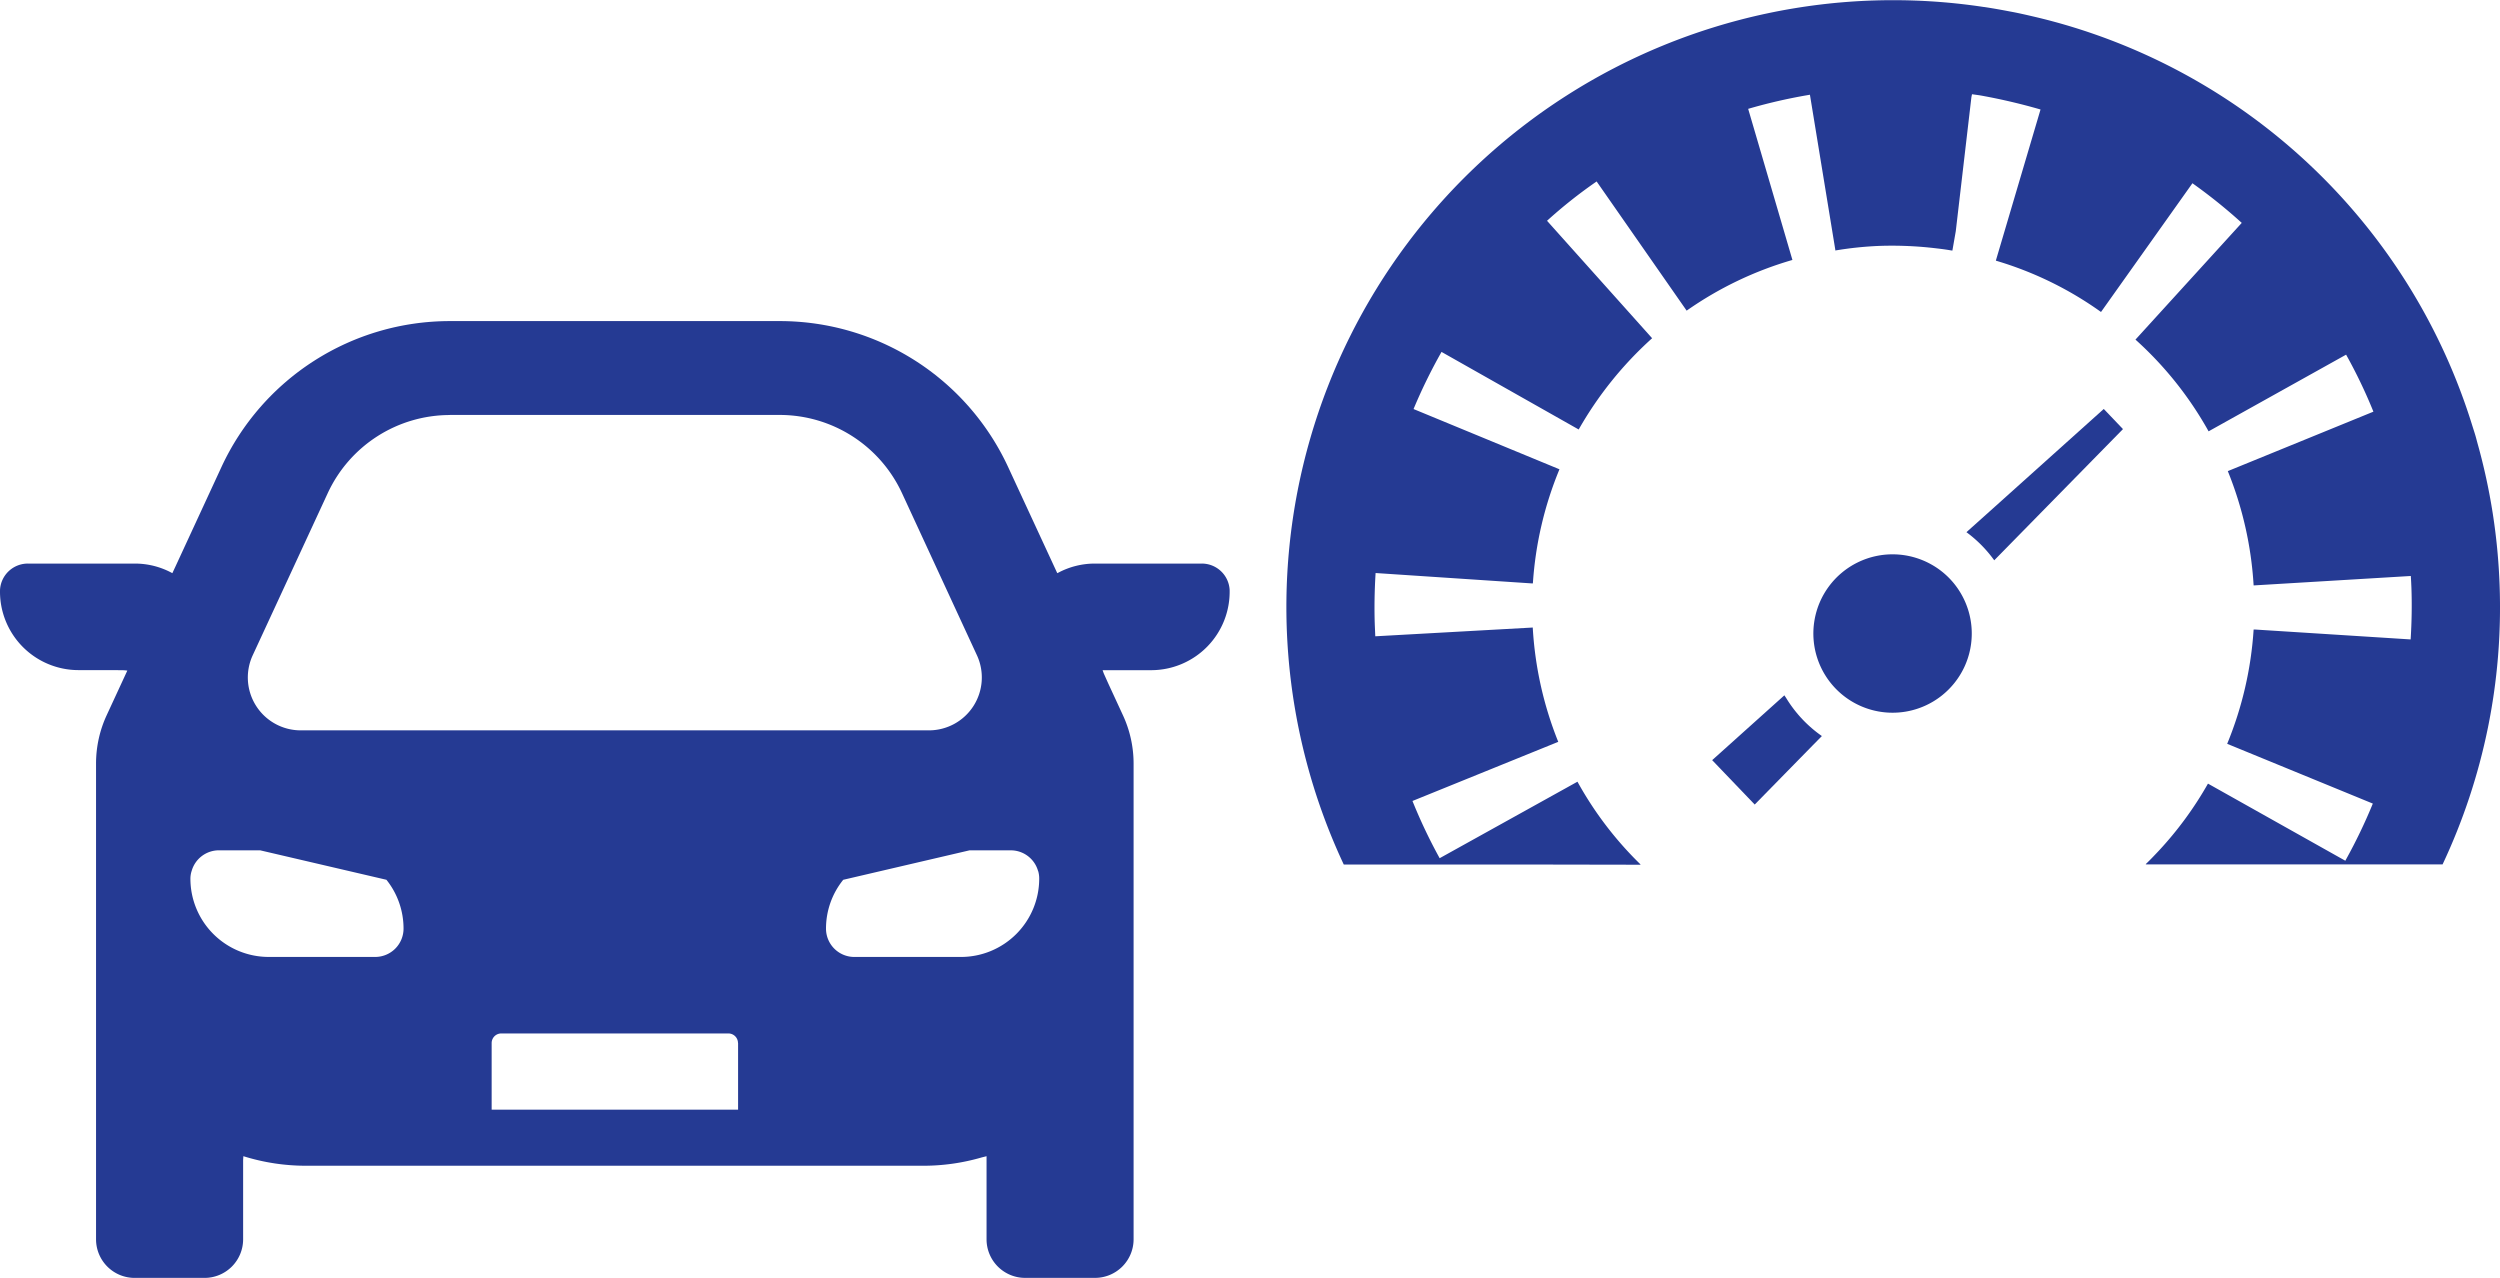 <svg xmlns="http://www.w3.org/2000/svg" width="132.36" height="67.66" viewBox="0 0 132.36 67.66">
  <g id="グループ_289" data-name="グループ 289" transform="translate(-1024.64 -166)">
    <path id="パス_26" data-name="パス 26" d="M147.272,170.5h1.85l.566.007.182.017-1.094,2.365a6.091,6.091,0,0,0-.563,2.557v25.195a2.043,2.043,0,0,0,2.036,2.038h3.712A2.043,2.043,0,0,0,156,200.645v-3.41l0-.8.013-.2a11.044,11.044,0,0,0,3.308.506h32.713a11.016,11.016,0,0,0,3.061-.438c.082-.022.165-.039.247-.063h.018v4.4a2.043,2.043,0,0,0,2.037,2.038h3.71a2.044,2.044,0,0,0,2.038-2.038V175.45a6.091,6.091,0,0,0-.563-2.557L201.8,171.2l-.233-.52-.064-.176h2.585a4.156,4.156,0,0,0,4.142-4.253,1.475,1.475,0,0,0-1.5-1.391h-5.643a4.113,4.113,0,0,0-1.943.49c-.012.007-.027.011-.04.018l-2.6-5.616a13.32,13.32,0,0,0-12.092-7.73H166.943a13.323,13.323,0,0,0-12.092,7.73l-2.43,5.256-.168.36a4.112,4.112,0,0,0-1.981-.508h-5.643a1.475,1.475,0,0,0-1.5,1.391A4.156,4.156,0,0,0,147.272,170.5Zm6,10.646a1.5,1.5,0,0,1,1.445-1.105H156.9l6.687,1.56h0a4.131,4.131,0,0,1,.906,2.585,1.5,1.5,0,0,1-1.5,1.5h-5.643a4.146,4.146,0,0,1-4.141-4.145A1.369,1.369,0,0,1,153.269,181.149Zm13.674-24.155h17.475a7.136,7.136,0,0,1,6.455,4.124l3.975,8.6a2.8,2.8,0,0,1-2.538,3.975H159.053a2.8,2.8,0,0,1-2.543-3.98l3.98-8.6A7.13,7.13,0,0,1,166.943,156.995Zm31.149,24.155a1.4,1.4,0,0,1,.053.393A4.146,4.146,0,0,1,194,185.687H188.36a1.5,1.5,0,0,1-1.5-1.5,4.109,4.109,0,0,1,.912-2.585l6.687-1.56h2.186a1.5,1.5,0,0,1,1.445,1.105Zm-15.89,9.1v3.527H169.158v-3.527a.509.509,0,0,1,.509-.509h12.026A.508.508,0,0,1,182.2,190.247Z" transform="translate(881.512 30.978)" fill="#253a93"/>
    <g id="グループ_16" data-name="グループ 16" transform="translate(1092.746 92.389)">
      <path id="パス_27" data-name="パス 27" d="M64.232,104.574a32.072,32.072,0,0,0-1.173-7.509c-.034-.123-.065-.248-.1-.371-.053-.18-.112-.358-.168-.536A31.932,31.932,0,0,0,40.759,74.792l-.372-.1c-.294-.077-.59-.149-.887-.218-.28-.066-.56-.129-.843-.188-.143-.029-.288-.056-.432-.083-.427-.082-.855-.157-1.287-.222l-.014,0a32.125,32.125,0,0,0-33.886,45.4H12.2l6.543.012-.011-.012h.022a18.75,18.75,0,0,1-3.343-4.384l-7.237,4.018-.059.033a27.816,27.816,0,0,1-1.427-3l-.013-.03,7.719-3.131a19.086,19.086,0,0,1-1.35-6.052l-8.173.455-.164.009-.025-.585c-.032-.893-.016-1.819.04-2.736,0-.01,0-.019,0-.029l8.293.551h.036a19.015,19.015,0,0,1,1.407-6.043L6.812,95.3l-.079-.033A28.165,28.165,0,0,1,8.193,92.28l.02-.038,7.263,4.108a19.385,19.385,0,0,1,3.888-4.832L13.8,85.3a25.208,25.208,0,0,1,2.6-2.064l.025-.019,4.751,6.818.006.009h0l.01.014a18.88,18.88,0,0,1,5.6-2.684l-2.343-8a28.307,28.307,0,0,1,3.216-.738l.054-.01,1.344,8.212,0,.019h0l0,.016a18.564,18.564,0,0,1,2.359-.244,19.747,19.747,0,0,1,2.722.1c.351.04.7.078,1.04.139l.077.011.179-1.025.828-7.1L36.3,78.6l.406.057A31.243,31.243,0,0,1,39.9,79.4l.028.008-2.35,7.947-.012.041h0l0,.016a18.636,18.636,0,0,1,5.564,2.717l4.84-6.816a28.035,28.035,0,0,1,2.586,2.076l.026.022L45,91.541l-.035.038h0l-.011.012a18.87,18.87,0,0,1,3.872,4.856l7.28-4.059a26.859,26.859,0,0,1,1.433,2.986c0,.011.01.021.014.032L49.877,98.54l-.019.008h0l-.015.006a19.1,19.1,0,0,1,1.367,6.052l8.321-.5c.016.2.024.415.033.626.032.9.016,1.817-.04,2.714,0,.006,0,.013,0,.019l-8.25-.525-.047,0H51.21a19.109,19.109,0,0,1-1.4,6.052l7.711,3.164a27.991,27.991,0,0,1-1.433,2.982c-.008.014-.015.03-.023.044l-7.227-4.058-.031-.017h0l-.014-.008a18.86,18.86,0,0,1-2.609,3.561c-.224.237-.448.476-.685.7h.015l-.015.016H61.214A31.928,31.928,0,0,0,64.232,104.574Z" transform="translate(0)" fill="#253a93"/>
      <path id="パス_28" data-name="パス 28" d="M183.58,367.129c-.03-.052-.068-.1-.1-.152l0,0-.009-.014-3.667,3.293-.144.128h0l-.012.011,2.253,2.351,3.044-3.107.5-.508,0,0,.011-.012A6.7,6.7,0,0,1,183.58,367.129Z" transform="translate(-157.105 -256.539)" fill="#253a93"/>
      <path id="パス_29" data-name="パス 29" d="M288.158,251.56l-1.229,1.1,0,0-.012.011a6.722,6.722,0,0,1,1.472,1.489l6.816-6.947-1.017-1.066Z" transform="translate(-250.912 -150.884)" fill="#253a93"/>
      <path id="パス_30" data-name="パス 30" d="M228.8,308.042a4.193,4.193,0,1,0,1.61,1.578A4.159,4.159,0,0,0,228.8,308.042Z" transform="translate(-194.684 -204.563)" fill="#253a93"/>
    </g>
  </g>
</svg>

